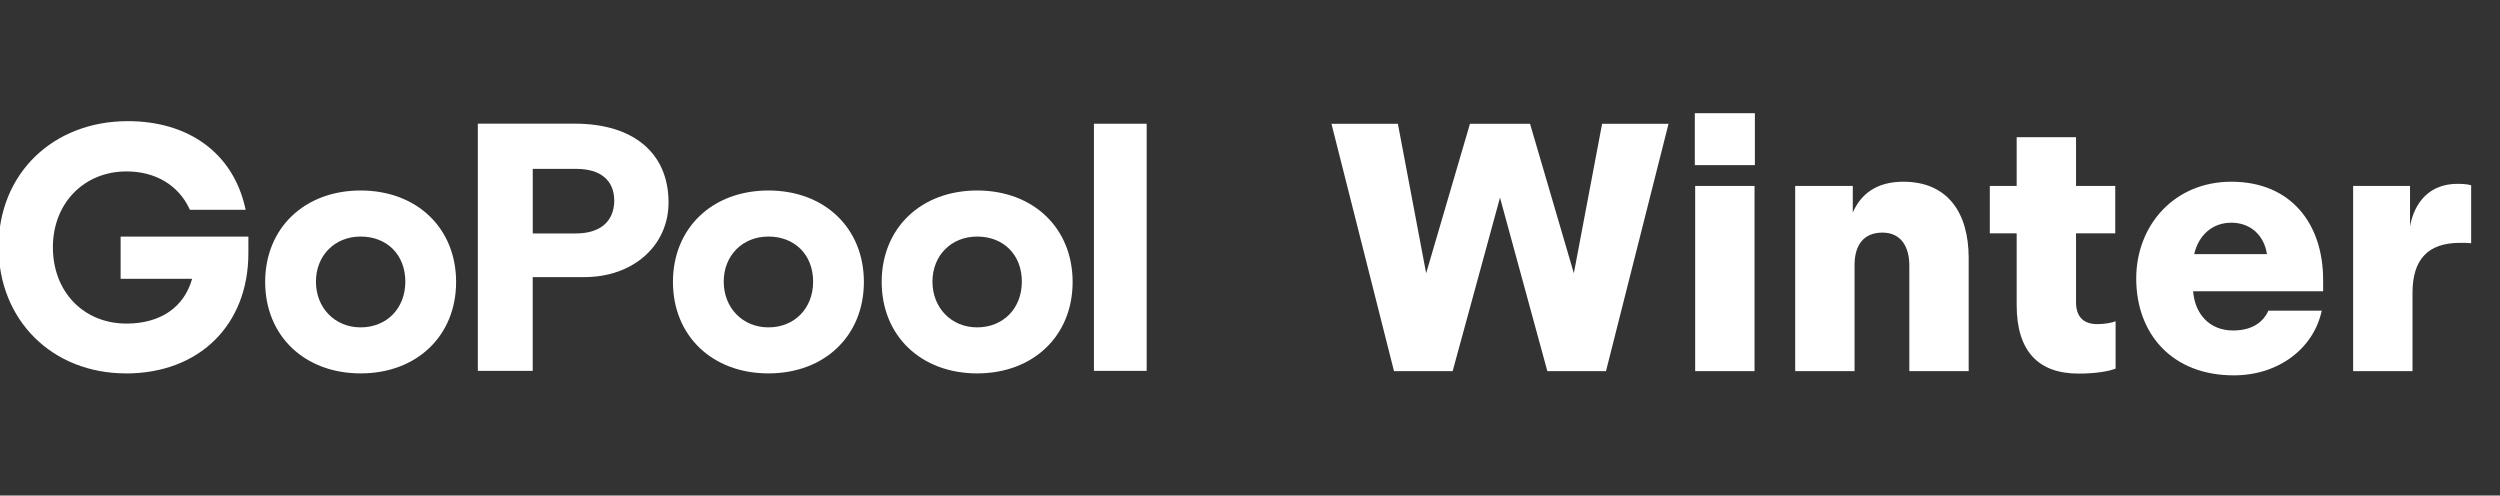 <svg xmlns="http://www.w3.org/2000/svg" fill="none" viewBox="0 0 1125 223" height="223" width="1125">
<rect x="0" y="0" width="1125" height="223" fill="#333333" stroke="none"/>
<g clip-path="url(#clip0_572_104)">
<path fill="white" d="M162.287 168.028C136.996 168.028 119.326 151.1 119.326 126.874C119.326 102.648 136.996 85.721 162.287 85.721C187.577 85.721 205.247 102.648 205.247 126.874C205.247 151.1 187.577 168.028 162.287 168.028ZM162.287 106.45C150.626 106.45 142.173 114.981 142.173 126.739C142.173 138.497 150.626 147.316 162.287 147.316C173.947 147.316 182.4 138.852 182.4 126.739C182.4 114.626 174.134 106.45 162.287 106.45Z"></path>
<path fill="white" d="M345.789 168.028C320.498 168.028 302.828 151.1 302.828 126.874C302.828 102.648 320.498 85.721 345.789 85.721C371.079 85.721 388.749 102.648 388.749 126.874C388.749 151.1 371.079 168.028 345.789 168.028ZM345.789 106.45C334.128 106.45 325.675 114.981 325.675 126.739C325.675 138.497 334.128 147.316 345.789 147.316C357.449 147.316 365.902 138.852 365.902 126.739C365.902 114.626 357.636 106.45 345.789 106.45Z"></path>
<path fill="white" d="M439.72 168.028C414.429 168.028 396.76 151.1 396.76 126.874C396.76 102.648 414.429 85.721 439.72 85.721C465.011 85.721 482.681 102.648 482.681 126.874C482.681 151.1 465.011 168.028 439.72 168.028ZM439.72 106.45C428.059 106.45 419.606 114.981 419.606 126.739C419.606 138.497 428.059 147.316 439.72 147.316C451.381 147.316 459.834 138.852 459.834 126.739C459.834 114.626 451.568 106.45 439.72 106.45Z"></path>
<path fill="white" d="M239.737 166.896H215.023V55.649H258.629C285.074 55.649 300.842 68.894 300.842 91.093C300.842 110.555 284.921 124.695 263.008 124.695H239.72V166.913L239.737 166.896ZM239.737 105.047H259.206C270.001 105.047 276.281 99.726 276.417 90.434C276.417 81.126 270.307 75.99 259.206 75.99H239.737V105.064V105.047Z"></path>
<path fill="white" d="M516.272 166.896H492.271V55.684H516.272V166.896Z"></path>
<path fill="white" d="M56.71 168.028C23.475 168.028 -0.645 144.089 -0.645 111.112C-0.645 78.135 23.815 54.518 57.524 54.518C85.005 54.518 104.728 68.996 110.279 93.255L110.55 94.421H85.463L85.208 93.88C80.184 83.237 69.881 77.139 56.947 77.139C37.733 77.139 23.798 91.498 23.798 111.298C23.798 131.098 37.428 145.61 56.947 145.61C72.173 145.61 82.849 138.295 86.447 125.472H54.282V106.483H111.772V113.866C111.772 146.269 89.638 168.045 56.71 168.045V168.028Z"></path>
</g>
<path fill="white" d="M599.156 55.7H629.048L641.768 122.957L661.484 55.7H688.514L708.23 122.957L720.95 55.7H750.842L722.699 167H696.305L674.999 88.931L653.693 167H627.299L599.156 55.7ZM762.668 74.303V50.93H789.698V74.303H762.668ZM762.827 167V83.684H789.539V167H762.827ZM807.837 167V83.684H833.754V95.609C837.411 87.341 844.407 81.776 856.491 81.776C876.366 81.776 885.906 95.609 885.906 116.12V167H859.194V119.459C859.194 111.35 855.696 104.672 847.11 104.672C838.683 104.672 834.549 110.237 834.549 119.3V167H807.837ZM935.327 168.113C917.042 168.113 907.502 157.778 907.502 137.267V104.99H895.418V83.684H907.502V61.742H934.214V83.684H951.863V104.99H934.214V135.995C934.214 142.355 937.394 145.853 943.754 145.853C947.411 145.853 950.273 145.217 952.022 144.581V165.887C948.365 167.318 942.005 168.113 935.327 168.113ZM961.302 125.342C961.302 101.333 978.474 81.776 1004.07 81.776C1031.1 81.776 1045.41 100.856 1045.41 125.978V131.066H986.901C987.696 141.242 994.215 148.715 1004.87 148.715C1013.77 148.715 1018.54 144.74 1020.77 139.811H1044.78C1041.12 156.824 1025.38 168.908 1005.19 168.908C977.52 168.908 961.302 150.305 961.302 125.342ZM987.378 114.371H1020.13C1018.86 105.944 1012.82 100.22 1004.07 100.22C995.328 100.22 989.286 106.103 987.378 114.371ZM1058.91 167V83.684H1084.51V101.81C1086.58 90.68 1093.58 82.73 1105.82 82.73C1108.2 82.73 1110.43 82.889 1112.02 83.366V109.442C1110.43 109.283 1108.84 109.283 1106.93 109.283C1092.46 109.283 1085.63 116.915 1085.63 131.702V167H1058.91Z"></path>
<defs>
<clipPath id="clip0_572_104">
<rect fill="white" height="223" width="516"></rect>
</clipPath>
</defs>
</svg>
